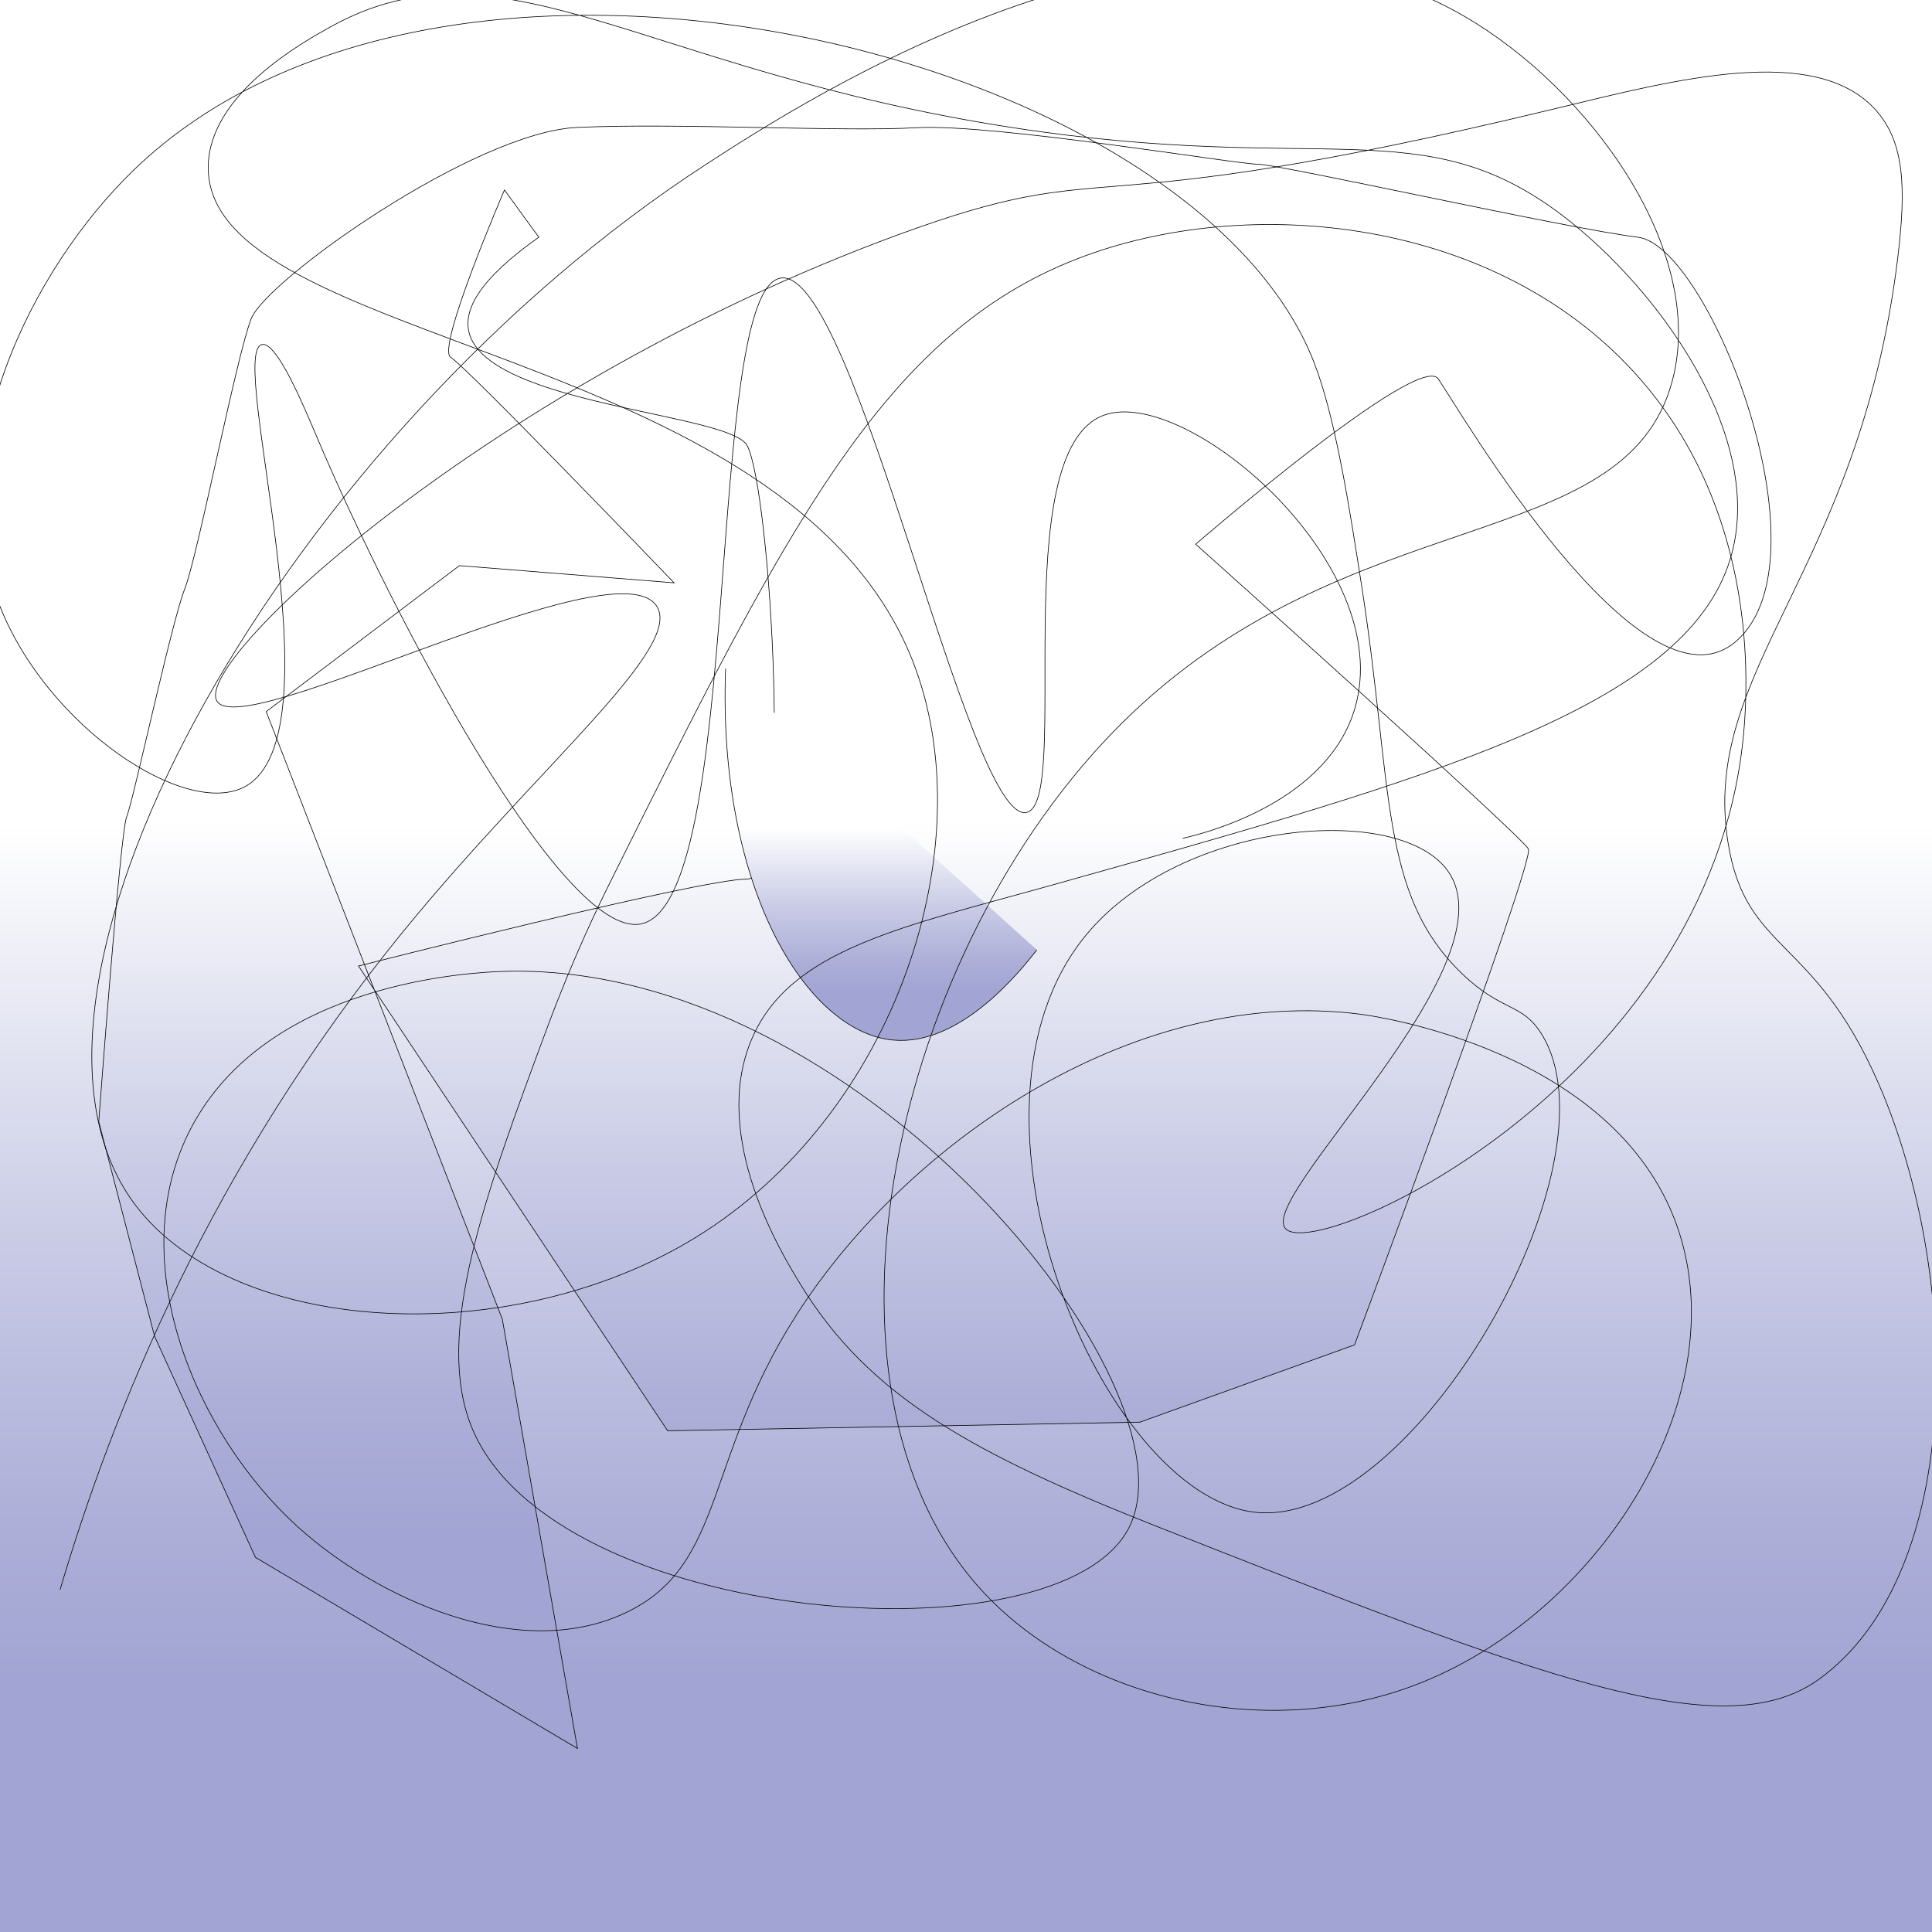 <?xml version="1.0" encoding="utf-8"?>
<!-- Generator: Adobe Illustrator 25.3.1, SVG Export Plug-In . SVG Version: 6.00 Build 0)  -->
<svg version="1.1" id="Layer_1" xmlns="http://www.w3.org/2000/svg" xmlns:xlink="http://www.w3.org/1999/xlink" x="0px" y="0px"
	 viewBox="0 0 3000 3000" style="enable-background:new 0 0 3000 3000;" xml:space="preserve">
<rect x="0" y="0" width="3000" height="3000" fill="#808080" stroke="none"/>
<style type="text/css">
	.st0{fill:url(#SVGID_1_);stroke:#000000;stroke-miterlimit:10;}
	.st1{fill:url(#SVGID_2_);stroke:#000000;stroke-miterlimit:10;}
	.st2{fill:url(#SVGID_3_);stroke:#000000;stroke-miterlimit:10;}
	.st3{clip-path:url(#SVGID_5_);}
	.st4{fill:none;stroke:#000000;stroke-miterlimit:10;}
	.st5{fill:url(#SVGID_6_);stroke:#000000;stroke-miterlimit:10;}
</style>
<linearGradient id="SVGID_1_" gradientUnits="userSpaceOnUse" x1="1498.333" y1="1281.667" x2="1498.333" y2="2610.085">
	<stop  offset="0" style="stop-color:#FFFFFF"/>
	<stop  offset="0.064" style="stop-color:#F7F8FB"/>
	<stop  offset="0.487" style="stop-color:#C9CBE6"/>
	<stop  offset="0.813" style="stop-color:#ADAFD8"/>
	<stop  offset="1" style="stop-color:#A2A5D3"/>
</linearGradient>
<rect x="-30" y="-21.67" class="st0" width="3056.67" height="3036.67"/>
<linearGradient id="SVGID_2_" gradientUnits="userSpaceOnUse" x1="1451.724" y1="1277.026" x2="1451.724" y2="2379.082">
	<stop  offset="0" style="stop-color:#FFFFFF"/>
	<stop  offset="0.064" style="stop-color:#F7F8FB"/>
	<stop  offset="0.487" style="stop-color:#C9CBE6"/>
	<stop  offset="0.813" style="stop-color:#ADAFD8"/>
	<stop  offset="1" style="stop-color:#A2A5D3"/>
</linearGradient>
<path class="st1" d="M836.67,368.33C473.33,625,1123.33,625,1160,691.67s73.33,673.33,0,673.33s-603.33,135-603.33,135l480,721.67
	l733.33-13.33l333.33-120c0,0,280-750,270-770S1856.67,845,1856.67,845s346.67-300,376.67-256.67
	c30,43.33,316.67,536.67,463.33,406.67c146.67-130-43.33-613.33-153.33-626.67c-110-13.33-556.67-113.33-590-113.33
	c-33.33,0-410-63.33-530-56.67c-120,6.67-366.67-7.65-526.67-0.49C736.67,205,413.33,435,390,495s-83.33,370-103.33,420
	s-80,330-90,353.33c-10,23.33-43.33,473.33-43.33,473.33L240,2075l156.67,343.33l500,296.67L780,2048.33L413.33,1105l300-226.67
	L1046.67,905c0,0-323.33-336.67-346.67-350s83.33-260,83.33-260L836.67,368.33z"/>
<linearGradient id="SVGID_3_" gradientUnits="userSpaceOnUse" x1="1367.94" y1="1286.09" x2="1367.94" y2="1538.616">
	<stop  offset="0" style="stop-color:#FFFFFF"/>
	<stop  offset="0.064" style="stop-color:#F7F8FB"/>
	<stop  offset="0.487" style="stop-color:#C9CBE6"/>
	<stop  offset="0.813" style="stop-color:#ADAFD8"/>
	<stop  offset="1" style="stop-color:#A2A5D3"/>
</linearGradient>
<path class="st2" d="M1610,1475c-25.63,32.94-118.89,149.86-223.33,140c-136.13-12.85-272.4-239.32-260-576.67"/>
<g>
	<g>
		<defs>
			<path id="SVGID_4_" d="M1836.67,1301.67c25.74-5.73,212.76-49.96,263.33-190c81.44-225.51-257.41-515.36-386.67-466.67
				c-153.25,57.73-47.8,604.88-120,616.67c-90.47,14.77-264.92-842.8-380-830c-121.16,13.48-55.91,978.31-220,1003.33
				c-121.34,18.51-381.71-474.82-500-753.33C473.46,634.88,430.1,529.4,406.67,535c-54.89,13.12,124.72,606-26.67,686.67
				c-92.32,49.19-306.04-93-380-280C-94.82,701.93,50.95,416.05,206.67,265C692.66-206.43,1850.46,77.71,2040,561.67
				c33.68,86,55.36,225.74,74.84,351.29c48.21,310.72,26.83,475.19,155.16,598.71c62.86,60.51,92.75,44.88,123.33,93.33
				c126.88,201.01-198.93,768.6-443.33,743.33c-238.33-24.63-490.03-622.39-263.33-896.67c148.32-179.45,490.42-207.11,563.33-96.67
				c96.81,146.63-301.07,506.13-253.33,553.33c50.54,49.98,634.04-217.09,706.67-733.33c9.19-65.3,41.84-359.48-156.67-586.67
				c-220.52-252.38-609.74-288.65-873.33-186.67c-302.56,117.06-454.15,421.9-728.03,972.66C930.25,1404.6,890.99,1484.71,850,1595
				c-96.56,259.84-177.52,477.71-116.67,623.33c127.88,306.01,912.7,366.43,1020,153.33c110.39-219.24-420.2-879.12-970-863.33
				c-49.49,1.42-367.73,16.03-486.67,243.33c-108.16,206.71,7.59,476.42,166.67,620C584.53,2481.06,803.26,2582.58,970,2505
				c161.64-75.21,120.09-246.93,280-483.33c172.73-255.36,516.54-491.62,863.33-446.67c25.45,3.3,392.73,56.17,490,326.67
				c97.28,270.53-126.5,617.01-420,720c-229.01,80.36-507.04,14.78-660-153.33c-287.02-315.47-135.95-994.56,220-1346.67
				c350.89-347.09,780.36-257.25,853.33-530C2650.84,389.2,2468.18,137.83,2273.33,25C1838.97-226.52,1249.6,155.79,1096.67,255
				C453.86,671.98-33.21,1521.27,203.33,1861.67c147.4,212.12,584.53,239.19,876.67,60c311.28-190.92,449.83-611.03,336.67-896.67
				C1221.74,533,319.33,539.17,323.33,258.33c1.6-112.18,146.73-192.67,190-216.67c266.37-147.73,480.25,67.66,1060,156.67
				c483.14,74.17,635.68-29.19,853.33,136.67c150.17,114.43,317.09,346.17,260,533.33c-70.14,229.95-462.4,340.14-1043.33,503.33
				c-240.23,67.48-417.25,101.12-476.67,243.33c-63.31,151.53,46.7,331.09,76.67,380c105.73,172.57,265.63,262.01,556.67,376.67
				c582.13,229.34,873.19,344.02,1023.33,236.67c229.75-164.27,222.89-629.78,93.33-926.67
				c-100.3-229.85-205.51-201.36-233.29-372.72c-43.69-269.52,203.57-420.07,263.29-907.28c13.58-110.75,10.33-180.69-33.33-230
				c-93.83-105.98-313.22-47.63-496.67-3.33C1644.9,354.7,1746.96,235.07,1393.33,365C768.01,594.76,299.83,1023.61,336.67,1088.33
				c38.09,66.92,621.43-245.97,683.33-146.67c40.7,65.29-182.62,246.73-390,500c-303.79,371.02-455.3,751.98-536.67,1026.67"/>
		</defs>
		<clipPath id="SVGID_5_">
			<use xlink:href="#SVGID_4_"  style="overflow:visible;"/>
		</clipPath>
		<g class="st3">
		</g>
	</g>
	<path class="st4" d="M1836.67,1301.67c25.74-5.73,212.76-49.96,263.33-190c81.44-225.51-257.41-515.36-386.67-466.67
		c-153.25,57.73-47.8,604.88-120,616.67c-90.47,14.77-264.92-842.8-380-830c-121.16,13.48-55.91,978.31-220,1003.33
		c-121.34,18.51-381.71-474.82-500-753.33C473.46,634.88,430.1,529.4,406.67,535c-54.89,13.12,124.72,606-26.67,686.67
		c-92.32,49.19-306.04-93-380-280C-94.82,701.93,50.95,416.05,206.67,265C692.66-206.43,1850.46,77.71,2040,561.67
		c33.68,86,55.36,225.74,74.84,351.29c48.21,310.72,26.83,475.19,155.16,598.71c62.86,60.51,92.75,44.88,123.33,93.33
		c126.88,201.01-198.93,768.6-443.33,743.33c-238.33-24.63-490.03-622.39-263.33-896.67c148.32-179.45,490.42-207.11,563.33-96.67
		c96.81,146.63-301.07,506.13-253.33,553.33c50.54,49.98,634.04-217.09,706.67-733.33c9.19-65.3,41.84-359.48-156.67-586.67
		c-220.52-252.38-609.74-288.65-873.33-186.67c-302.56,117.06-454.15,421.9-728.03,972.66C930.25,1404.6,890.99,1484.71,850,1595
		c-96.56,259.84-177.52,477.71-116.67,623.33c127.88,306.01,912.7,366.43,1020,153.33c110.39-219.24-420.2-879.12-970-863.33
		c-49.49,1.42-367.73,16.03-486.67,243.33c-108.16,206.71,7.59,476.42,166.67,620C584.53,2481.06,803.26,2582.58,970,2505
		c161.64-75.21,120.09-246.93,280-483.33c172.73-255.36,516.54-491.62,863.33-446.67c25.45,3.3,392.73,56.17,490,326.67
		c97.28,270.53-126.5,617.01-420,720c-229.01,80.36-507.04,14.78-660-153.33c-287.02-315.47-135.95-994.56,220-1346.67
		c350.89-347.09,780.36-257.25,853.33-530C2650.84,389.2,2468.18,137.83,2273.33,25C1838.97-226.52,1249.6,155.79,1096.67,255
		C453.86,671.98-33.21,1521.27,203.33,1861.67c147.4,212.12,584.53,239.19,876.67,60c311.28-190.92,449.83-611.03,336.67-896.67
		C1221.74,533,319.33,539.17,323.33,258.33c1.6-112.18,146.73-192.67,190-216.67c266.37-147.73,480.25,67.66,1060,156.67
		c483.14,74.17,635.68-29.19,853.33,136.67c150.17,114.43,317.09,346.17,260,533.33c-70.14,229.95-462.4,340.14-1043.33,503.33
		c-240.23,67.48-417.25,101.12-476.67,243.33c-63.31,151.53,46.7,331.09,76.67,380c105.73,172.57,265.63,262.01,556.67,376.67
		c582.13,229.34,873.19,344.02,1023.33,236.67c229.75-164.27,222.89-629.78,93.33-926.67c-100.3-229.85-205.51-201.36-233.29-372.72
		c-43.69-269.52,203.57-420.07,263.29-907.28c13.58-110.75,10.33-180.69-33.33-230c-93.83-105.98-313.22-47.63-496.67-3.33
		C1644.9,354.7,1746.96,235.07,1393.33,365C768.01,594.76,299.83,1023.61,336.67,1088.33c38.09,66.92,621.43-245.97,683.33-146.67
		c40.7,65.29-182.62,246.73-390,500c-303.79,371.02-455.3,751.98-536.67,1026.67"/>
</g>
<linearGradient id="SVGID_6_" gradientUnits="userSpaceOnUse" x1="-466.667" y1="1388.333" x2="-466.667" y2="1388.333">
	<stop  offset="0" style="stop-color:#FFFFFF"/>
	<stop  offset="0.064" style="stop-color:#F7F8FB"/>
	<stop  offset="0.487" style="stop-color:#C9CBE6"/>
	<stop  offset="0.813" style="stop-color:#ADAFD8"/>
	<stop  offset="1" style="stop-color:#A2A5D3"/>
</linearGradient>
<path class="st5" d="M-466.67,1388.33"/>
</svg>
